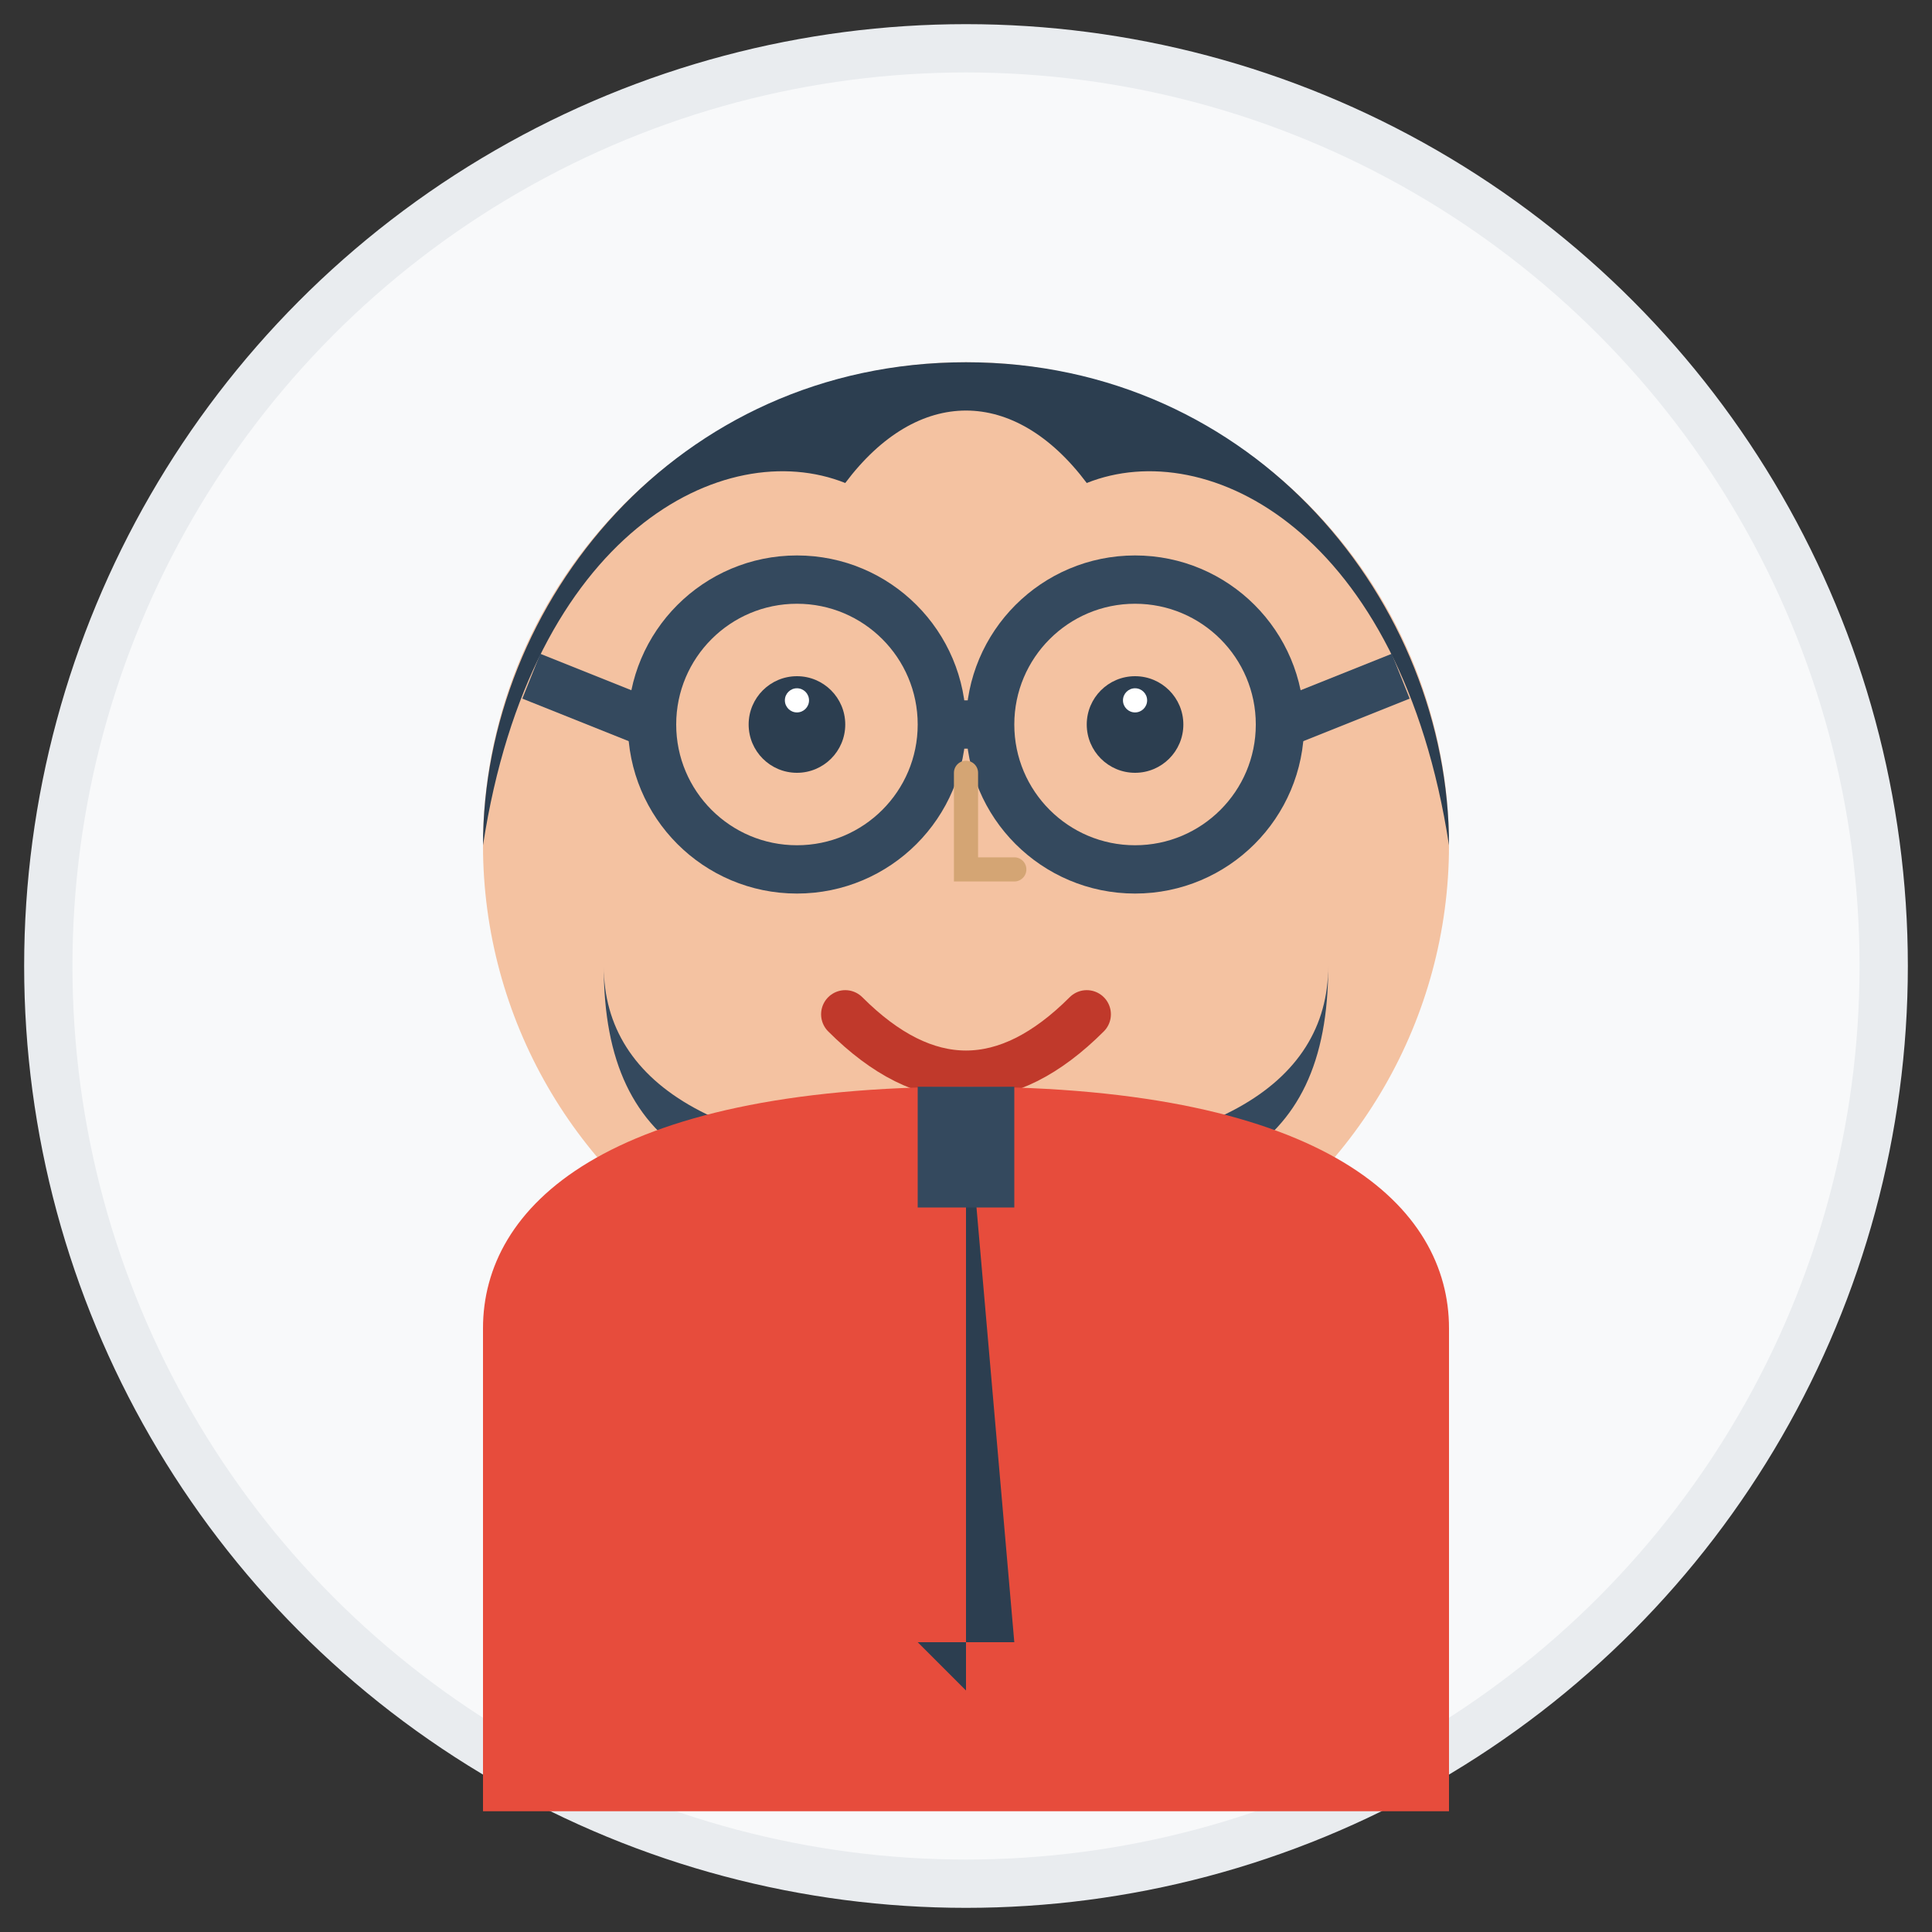 <svg width="80" height="80" viewBox="0 0 80 80" fill="none" xmlns="http://www.w3.org/2000/svg">
    <rect x="0" y="0" width="80" height="80" fill="#333333" stroke="none"/>
    <!-- Background circle -->
    <circle cx="40" cy="40" r="38" fill="#f8f9fa" stroke="#e9ecef" stroke-width="2"/>
    
    <!-- Face -->
    <circle cx="40" cy="35" r="20" fill="#f4c2a1"/>
    
    <!-- Hair -->
    <path d="M20 35 C20 25 28 15 40 15 C52 15 60 25 60 35 C58 22 50 18 45 20 C42 16 38 16 35 20 C30 18 22 22 20 35" fill="#2c3e50"/>
    
    <!-- Beard -->
    <path d="M25 40 C25 48 30 50 40 50 C50 50 55 48 55 40 C55 45 50 48 40 48 C30 48 25 45 25 40" fill="#34495e"/>
    
    <!-- Eyes -->
    <circle cx="33" cy="30" r="2" fill="#2c3e50"/>
    <circle cx="47" cy="30" r="2" fill="#2c3e50"/>
    <circle cx="33" cy="29" r="0.5" fill="white"/>
    <circle cx="47" cy="29" r="0.5" fill="white"/>
    
    <!-- Glasses -->
    <circle cx="33" cy="30" r="6" fill="none" stroke="#34495e" stroke-width="2"/>
    <circle cx="47" cy="30" r="6" fill="none" stroke="#34495e" stroke-width="2"/>
    <path d="M39 30 L41 30" stroke="#34495e" stroke-width="2"/>
    <path d="M27 30 L22 28" stroke="#34495e" stroke-width="2"/>
    <path d="M53 30 L58 28" stroke="#34495e" stroke-width="2"/>
    
    <!-- Nose -->
    <path d="M40 32 L40 36 L42 36" stroke="#d4a574" stroke-width="1" fill="none" stroke-linecap="round"/>
    
    <!-- Mouth -->
    <path d="M35 42 Q40 47 45 42" stroke="#c0392b" stroke-width="2" fill="none" stroke-linecap="round"/>
    
    <!-- Clothing -->
    <path d="M20 55 C20 50 25 45 40 45 C55 45 60 50 60 55 L60 75 L20 75 Z" fill="#e74c3c"/>
    
    <!-- Tie -->
    <path d="M40 45 L40 70 L38 68 L42 68 Z" fill="#2c3e50"/>
    <path d="M38 45 L42 45 L42 50 L38 50 Z" fill="#34495e"/>
</svg>
